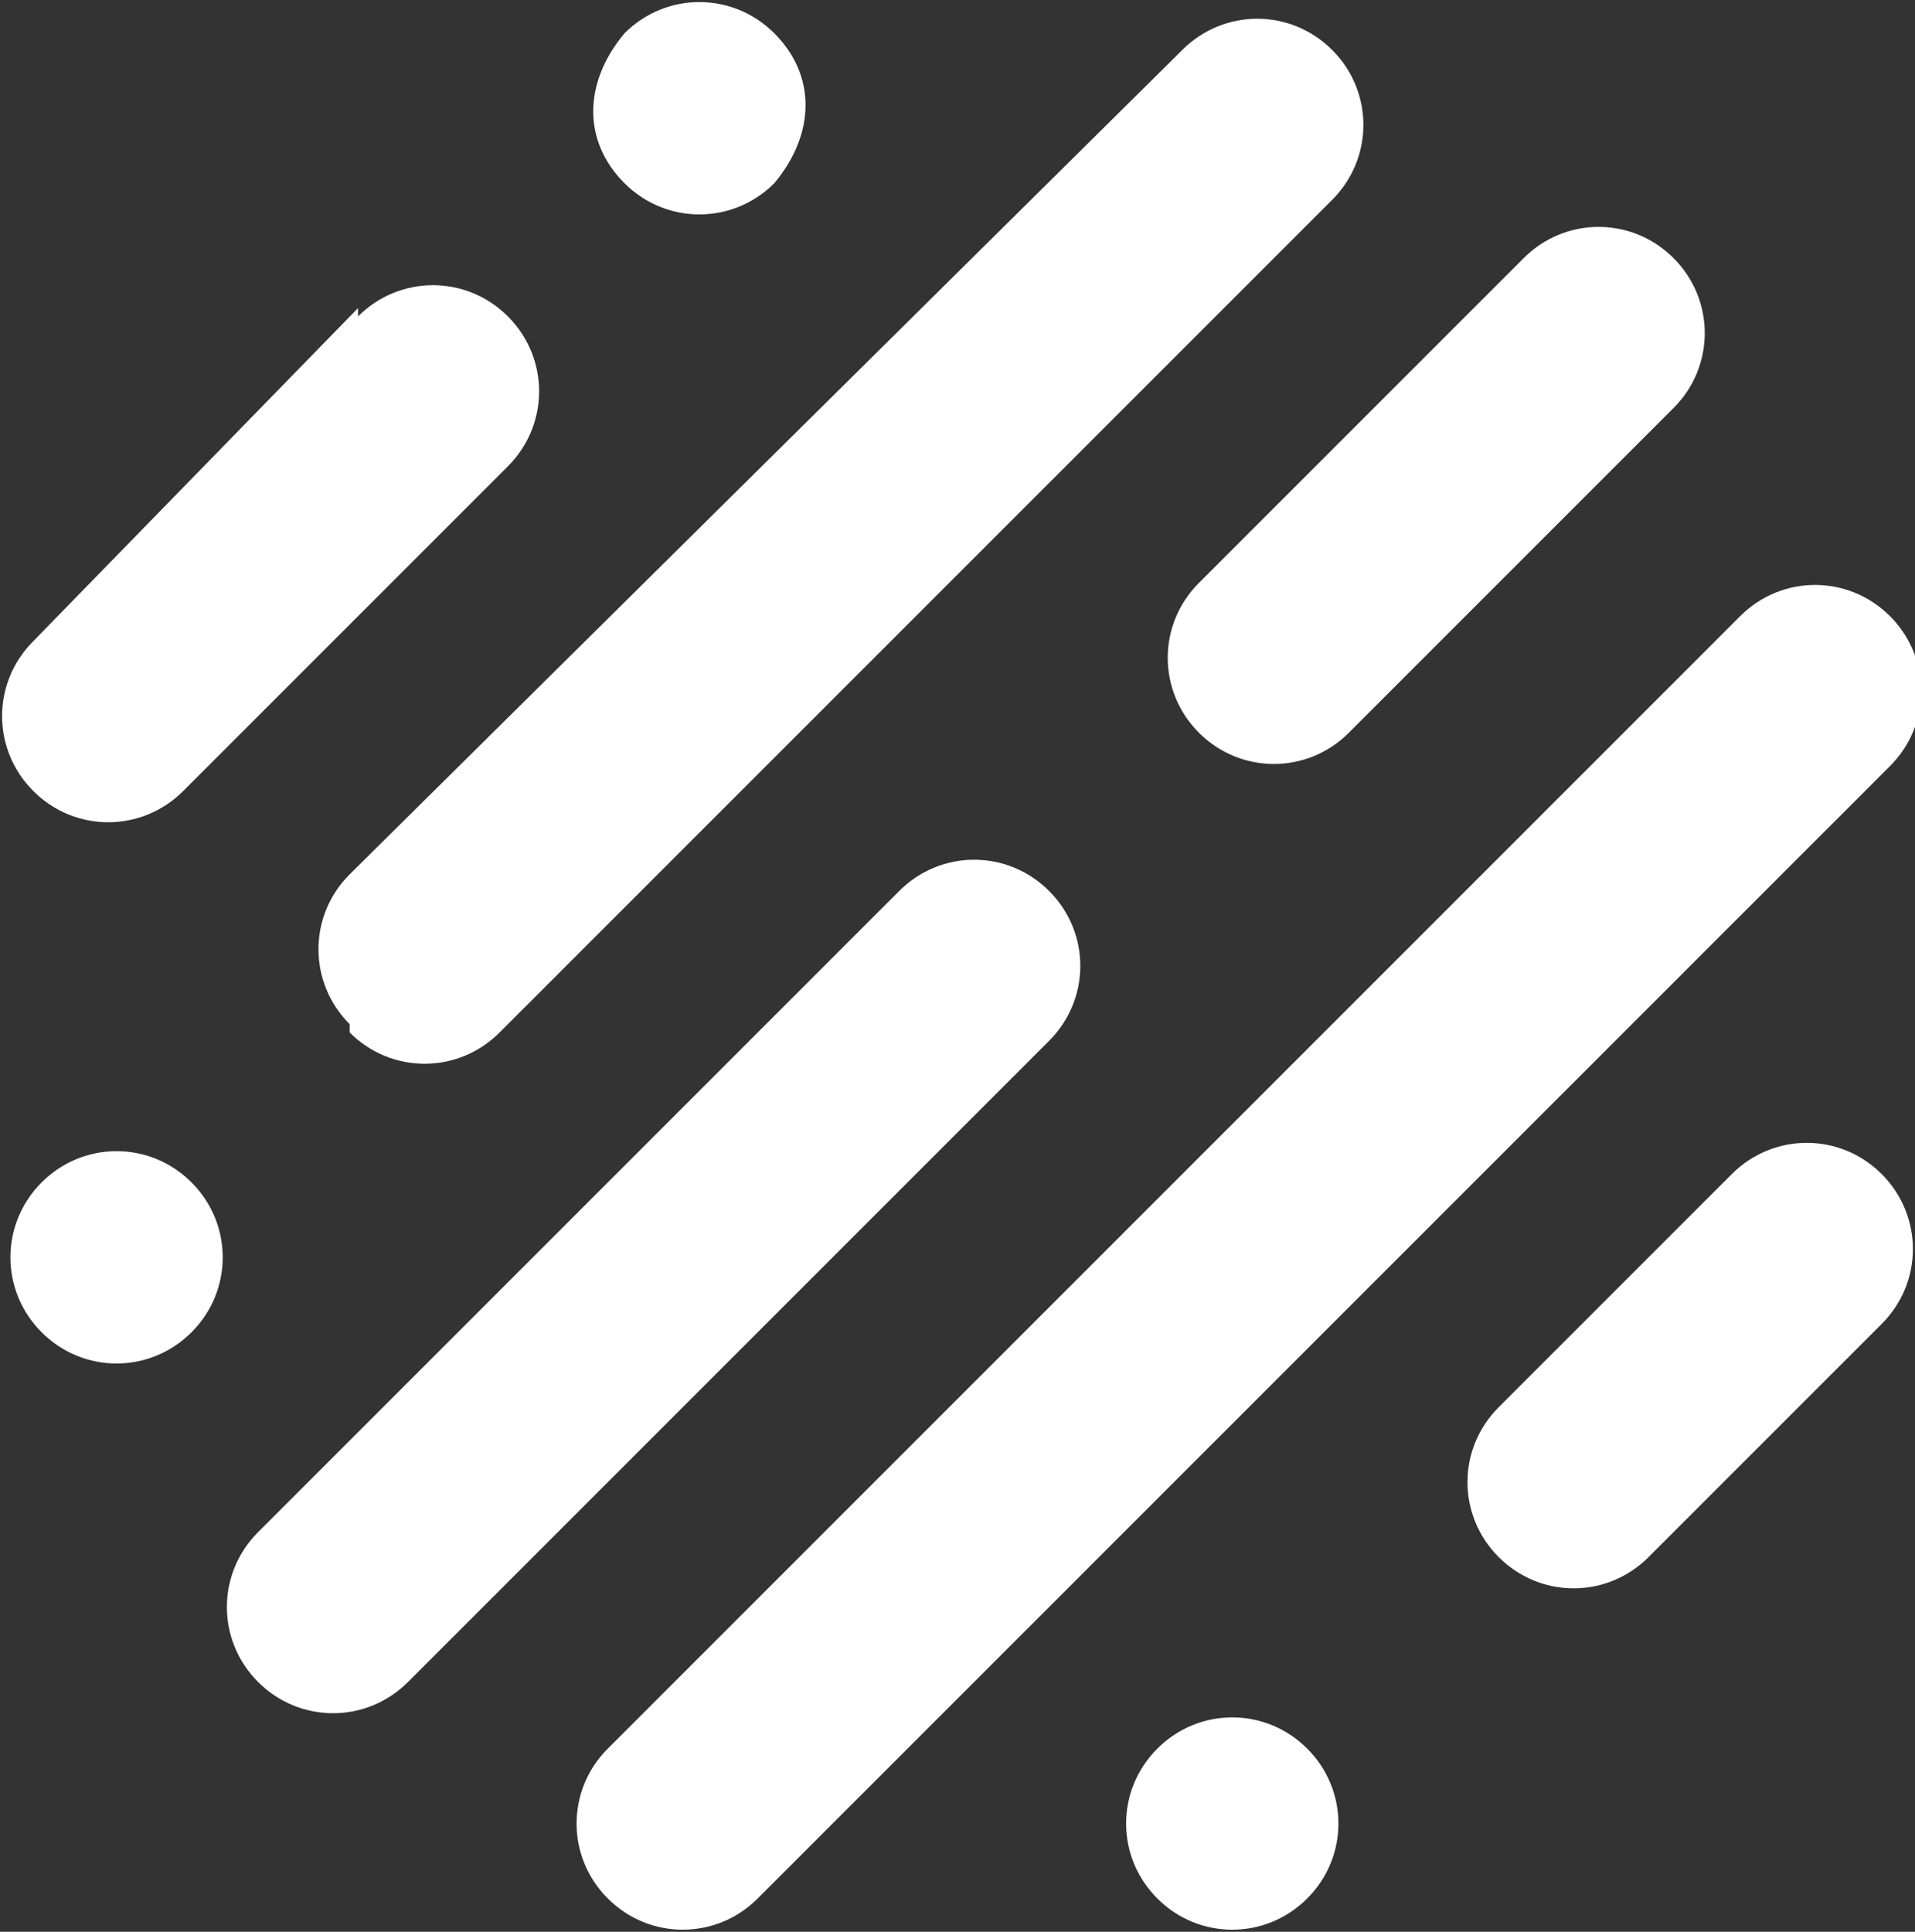 <?xml version="1.0" encoding="UTF-8"?>
<svg id="Layer_1" data-name="Layer 1" xmlns="http://www.w3.org/2000/svg" version="1.1" viewBox="0 0 23 23.2">
  <rect x="0" y="0" width="23" height="23.2" fill="#333333" stroke="none"/>
  <defs>
    <style>
      .cls-1 {
        fill: #fff;
        fill-rule: evenodd;
        stroke-width: 0px;
      }
    </style>
  </defs>
  <path class="cls-1" d="M20.8,14.1l-2.8,2.8c-.5.5-.5,1.3,0,1.8h0c.5.5,1.3.5,1.8,0l2.8-2.8c.5-.5.5-1.3,0-1.8-.5-.5-1.3-.5-1.8,0Z"/>
  <path class="cls-1" d="M22.7,7.4c-.5-.5-1.3-.5-1.8,0l-13.6,13.6c-.5.5-.5,1.3,0,1.8s1.3.5,1.8,0l13.6-13.6c.5-.5.5-1.3,0-1.8Z"/>
  <path class="cls-1" d="M13.9,21c-.5.5-.5,1.3,0,1.8.5.5,1.3.5,1.8,0s.5-1.3,0-1.8c-.5-.5-1.3-.5-1.8,0Z"/>
  <path class="cls-1" d="M4.2,12.4c.5.5,1.3.5,1.8,0L16,2.4c.5-.5.5-1.3,0-1.8-.5-.5-1.3-.5-1.8,0L4.2,10.5c-.5.5-.5,1.3,0,1.8Z"/>
  <path class="cls-1" d="M9.3,2.2h0c.5-.6.5-1.3,0-1.8s-1.3-.5-1.8,0h0c-.5.6-.5,1.3,0,1.8s1.3.5,1.8,0Z"/>
  <path class="cls-1" d="M4.9,20.2l7.7-7.7c.5-.5.5-1.3,0-1.8-.5-.5-1.3-.5-1.8,0l-7.7,7.7c-.5.5-.5,1.3,0,1.8s1.3.5,1.8,0Z"/>
  <path class="cls-1" d="M4.3,3.7L.4,7.7c-.5.5-.5,1.3,0,1.8.5.5,1.3.5,1.8,0l3.9-3.9c.5-.5.5-1.3,0-1.8-.5-.5-1.3-.5-1.8,0Z"/>
  <path class="cls-1" d="M18.3,3.1l-3.9,3.9c-.5.5-.5,1.3,0,1.8.5.5,1.3.5,1.8,0l3.9-3.9c.5-.5.5-1.3,0-1.8-.5-.5-1.3-.5-1.8,0Z"/>
  <path class="cls-1" d="M.5,14.2C0,14.7,0,15.5.5,16c.5.5,1.3.5,1.8,0s.5-1.3,0-1.8c-.5-.5-1.3-.5-1.8,0Z"/>
</svg>
